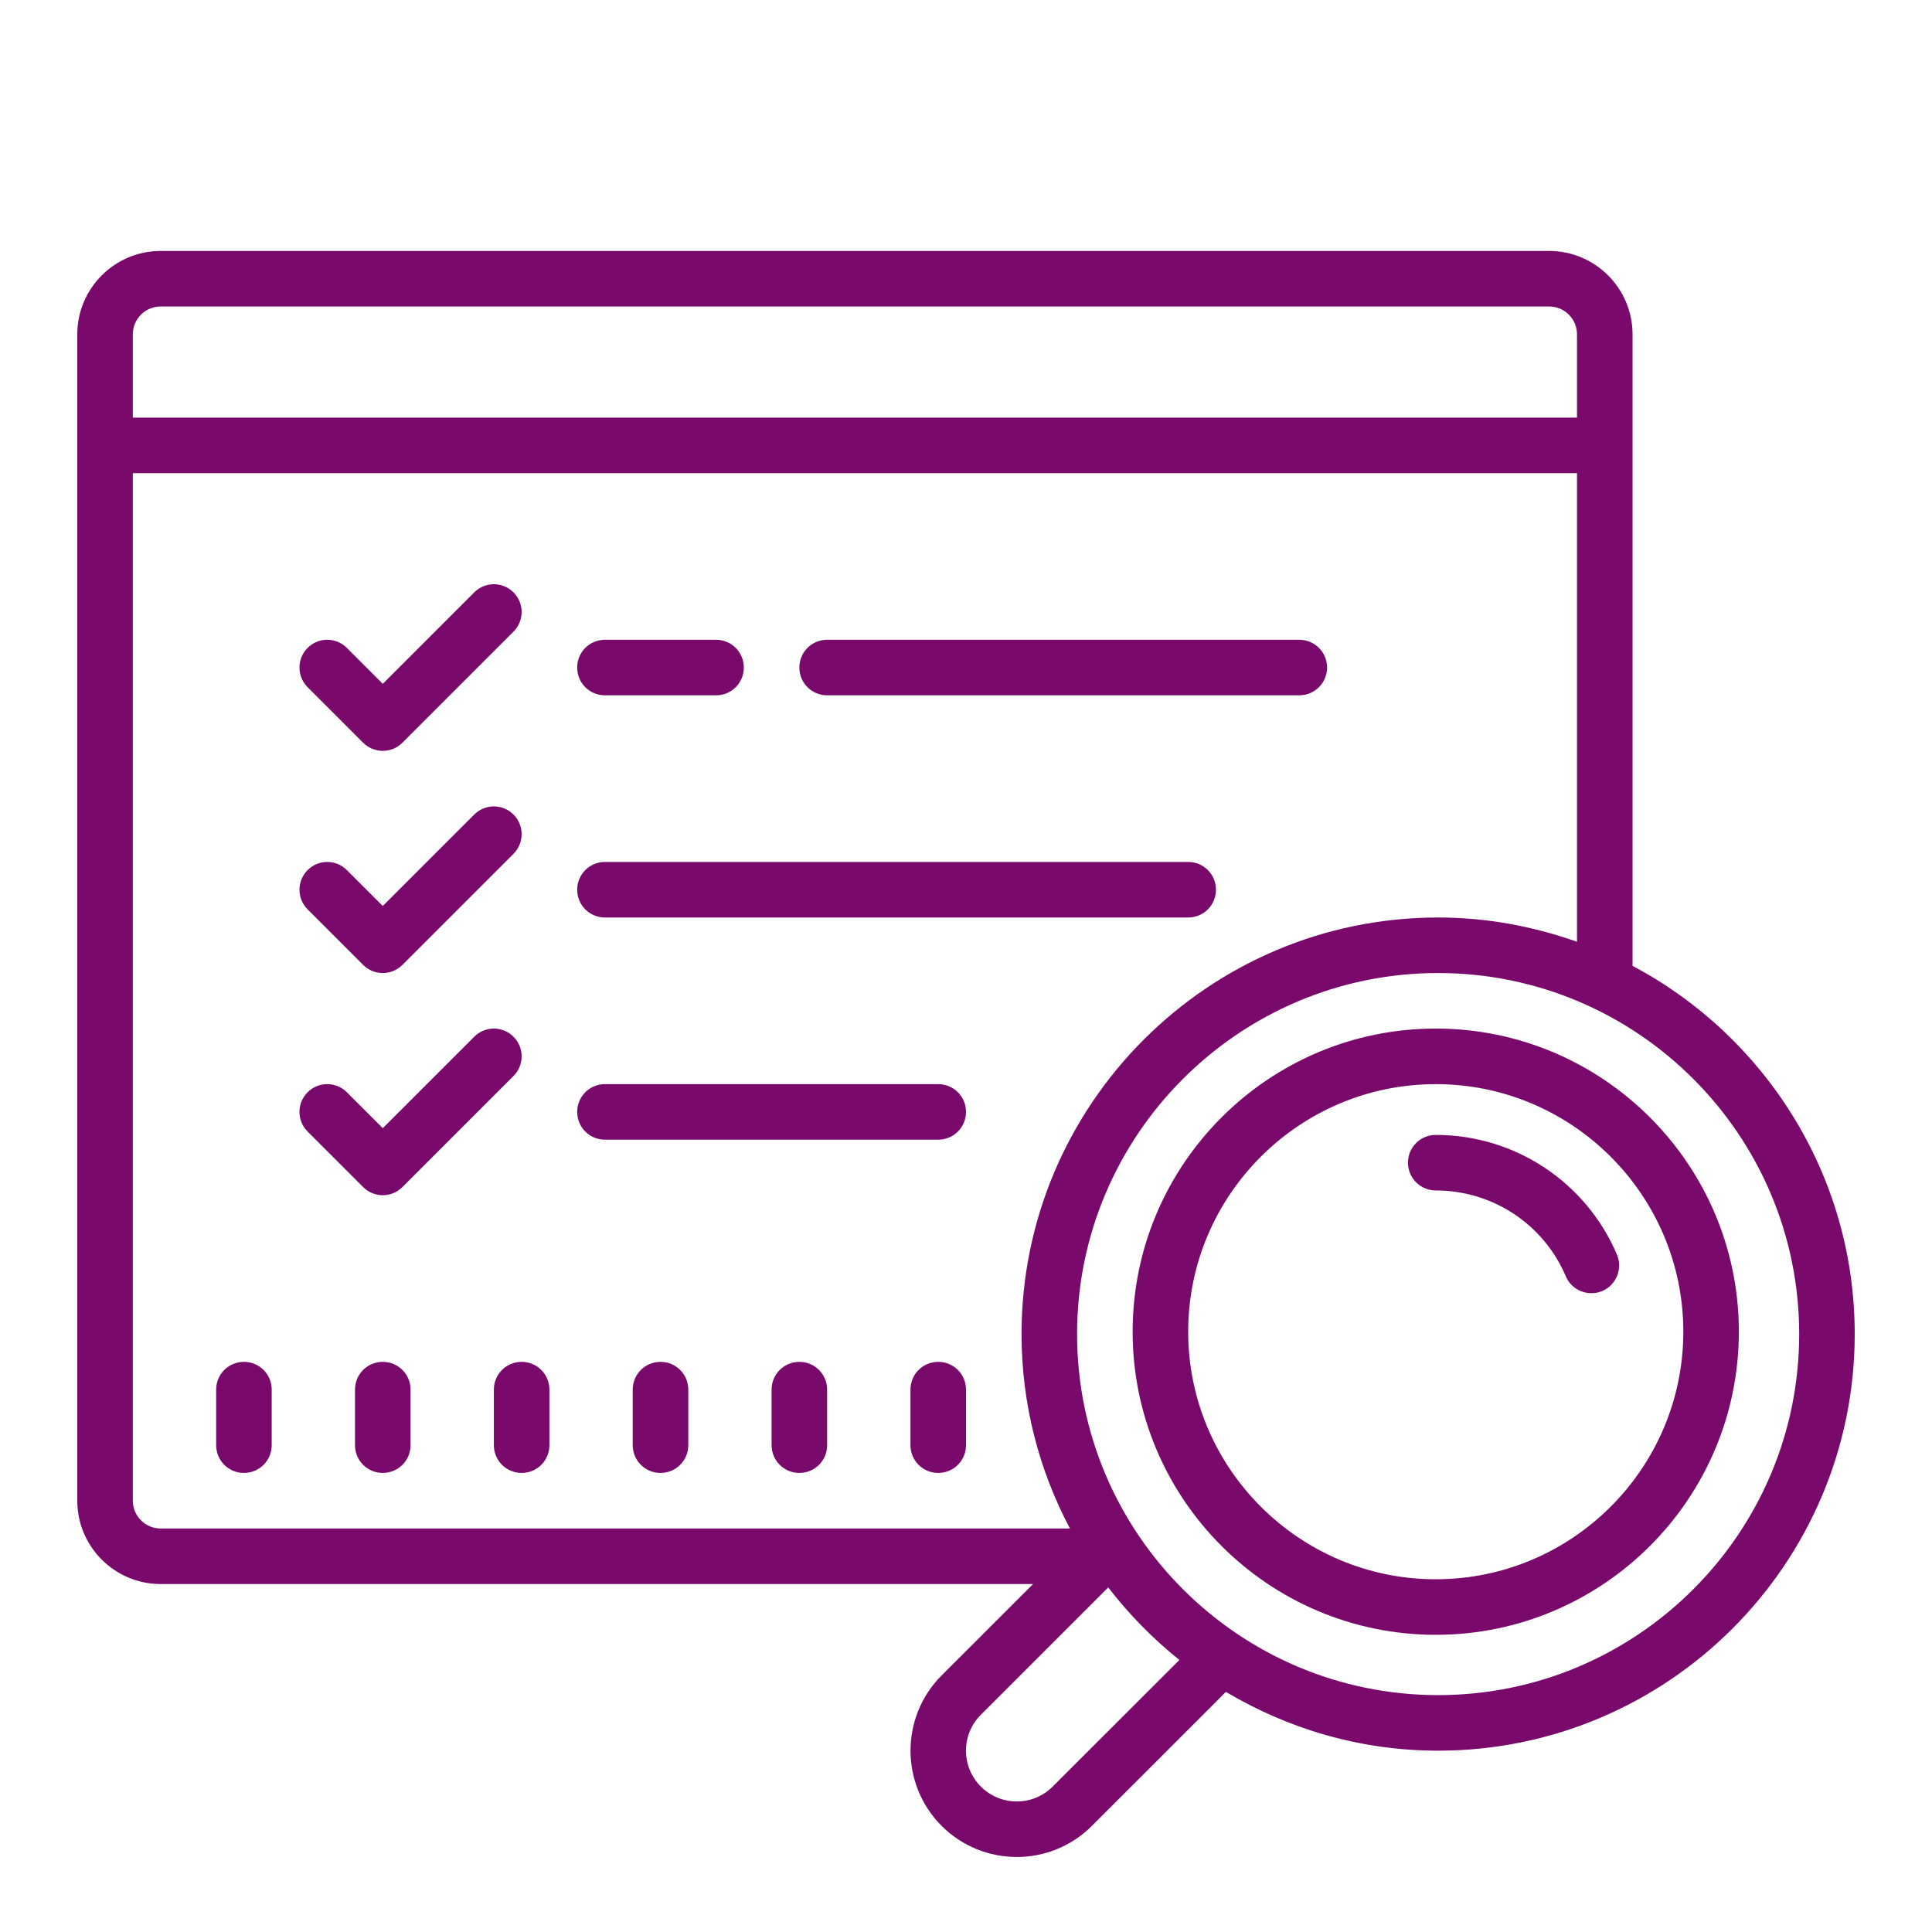 <svg width="75" height="75" viewBox="0 0 75 75" fill="none" xmlns="http://www.w3.org/2000/svg">
<g id="icons8_search_property 1">
<g id="surface1">
<path id="Vector" d="M6.234 9.742C4.453 9.742 3 11.195 3 12.976V58.258C3 60.039 4.453 61.492 6.234 61.492H40.103L36.552 65.042C34.944 66.651 34.944 69.27 36.552 70.879C37.357 71.684 38.414 72.088 39.471 72.088C40.528 72.088 41.585 71.684 42.389 70.879L47.334 65.935C47.418 65.851 47.582 65.674 47.595 65.682C50.012 67.118 52.821 67.961 55.828 67.961C64.744 67.961 72 60.704 72 51.789C72 45.598 68.5 40.212 63.375 37.495V12.976C63.375 11.195 61.922 9.742 60.141 9.742H6.234ZM6.234 11.898H60.141C60.734 11.898 61.219 12.383 61.219 12.976V16.211H5.156V12.976C5.156 12.383 5.641 11.898 6.234 11.898ZM5.156 18.367H61.219V36.56C59.53 35.962 57.719 35.617 55.828 35.617C46.913 35.617 39.656 42.873 39.656 51.789C39.656 54.514 40.339 57.078 41.535 59.336H6.234C5.641 59.336 5.156 58.851 5.156 58.258V18.367ZM19.172 22.679C18.898 22.679 18.62 22.785 18.41 22.995L14.859 26.546L13.465 25.152C13.044 24.73 12.362 24.73 11.941 25.152C11.52 25.573 11.52 26.255 11.941 26.676L14.097 28.832C14.308 29.043 14.581 29.148 14.859 29.148C15.137 29.148 15.411 29.043 15.622 28.832L19.934 24.52C20.355 24.099 20.355 23.416 19.934 22.995C19.724 22.785 19.446 22.679 19.172 22.679ZM23.484 24.836C22.886 24.836 22.406 25.316 22.406 25.914C22.406 26.512 22.886 26.992 23.484 26.992H27.797C28.395 26.992 28.875 26.512 28.875 25.914C28.875 25.316 28.395 24.836 27.797 24.836H23.484ZM32.109 24.836C31.511 24.836 31.031 25.316 31.031 25.914C31.031 26.512 31.511 26.992 32.109 26.992H50.438C51.035 26.992 51.516 26.512 51.516 25.914C51.516 25.316 51.035 24.836 50.438 24.836H32.109ZM19.172 31.304C18.898 31.304 18.62 31.41 18.41 31.62L14.859 35.17L13.465 33.777C13.044 33.355 12.362 33.355 11.941 33.777C11.52 34.198 11.52 34.88 11.941 35.301L14.097 37.457C14.308 37.668 14.581 37.773 14.859 37.773C15.137 37.773 15.411 37.668 15.622 37.457L19.934 33.145C20.355 32.724 20.355 32.041 19.934 31.62C19.724 31.41 19.446 31.304 19.172 31.304ZM23.484 33.461C22.886 33.461 22.406 33.941 22.406 34.539C22.406 35.137 22.886 35.617 23.484 35.617H46.125C46.723 35.617 47.203 35.137 47.203 34.539C47.203 33.941 46.723 33.461 46.125 33.461H23.484ZM55.828 37.773C63.556 37.773 69.844 44.061 69.844 51.789C69.844 59.517 63.556 65.804 55.828 65.804C48.1 65.804 41.812 59.517 41.812 51.789C41.812 44.061 48.1 37.773 55.828 37.773ZM19.172 39.929C18.898 39.929 18.62 40.035 18.41 40.245L14.859 43.795L13.465 42.402C13.044 41.98 12.362 41.98 11.941 42.402C11.52 42.823 11.52 43.505 11.941 43.926L14.097 46.082C14.308 46.293 14.581 46.398 14.859 46.398C15.137 46.398 15.411 46.293 15.622 46.082L19.934 41.77C20.355 41.349 20.355 40.666 19.934 40.245C19.724 40.035 19.446 39.929 19.172 39.929ZM55.736 39.929C49.246 39.929 43.969 45.206 43.969 51.696C43.969 58.186 49.246 63.463 55.736 63.463C62.225 63.463 67.502 58.186 67.502 51.696C67.502 45.206 62.225 39.929 55.736 39.929ZM23.484 42.086C22.886 42.086 22.406 42.566 22.406 43.164C22.406 43.762 22.886 44.242 23.484 44.242H36.422C37.02 44.242 37.5 43.762 37.5 43.164C37.5 42.566 37.02 42.086 36.422 42.086H23.484ZM55.736 42.086C61.033 42.086 65.346 46.398 65.346 51.696C65.346 56.994 61.033 61.307 55.736 61.307C50.438 61.307 46.125 56.994 46.125 51.696C46.125 46.398 50.438 42.086 55.736 42.086ZM55.736 44.057C55.138 44.057 54.657 44.537 54.657 45.135C54.657 45.729 55.138 46.213 55.736 46.213C57.938 46.213 59.922 47.518 60.785 49.548C60.958 49.957 61.358 50.201 61.775 50.201C61.918 50.201 62.061 50.176 62.2 50.117C62.748 49.881 63 49.249 62.769 48.702C61.564 45.88 58.801 44.057 55.736 44.057ZM9.469 52.867C8.871 52.867 8.391 53.347 8.391 53.945V56.101C8.391 56.699 8.871 57.179 9.469 57.179C10.067 57.179 10.547 56.699 10.547 56.101V53.945C10.547 53.347 10.067 52.867 9.469 52.867ZM14.859 52.867C14.261 52.867 13.781 53.347 13.781 53.945V56.101C13.781 56.699 14.261 57.179 14.859 57.179C15.457 57.179 15.938 56.699 15.938 56.101V53.945C15.938 53.347 15.457 52.867 14.859 52.867ZM20.25 52.867C19.652 52.867 19.172 53.347 19.172 53.945V56.101C19.172 56.699 19.652 57.179 20.25 57.179C20.848 57.179 21.328 56.699 21.328 56.101V53.945C21.328 53.347 20.848 52.867 20.25 52.867ZM25.641 52.867C25.043 52.867 24.562 53.347 24.562 53.945V56.101C24.562 56.699 25.043 57.179 25.641 57.179C26.239 57.179 26.719 56.699 26.719 56.101V53.945C26.719 53.347 26.239 52.867 25.641 52.867ZM31.031 52.867C30.433 52.867 29.953 53.347 29.953 53.945V56.101C29.953 56.699 30.433 57.179 31.031 57.179C31.629 57.179 32.109 56.699 32.109 56.101V53.945C32.109 53.347 31.629 52.867 31.031 52.867ZM36.422 52.867C35.824 52.867 35.344 53.347 35.344 53.945V56.101C35.344 56.699 35.824 57.179 36.422 57.179C37.02 57.179 37.5 56.699 37.5 56.101V53.945C37.5 53.347 37.02 52.867 36.422 52.867ZM43.021 61.623C43.826 62.667 44.752 63.614 45.784 64.44L40.865 69.355C40.094 70.125 38.848 70.125 38.077 69.355C37.306 68.584 37.306 67.337 38.077 66.567L43.021 61.623Z" fill="#7A096C"/>
</g>
</g>
</svg>
